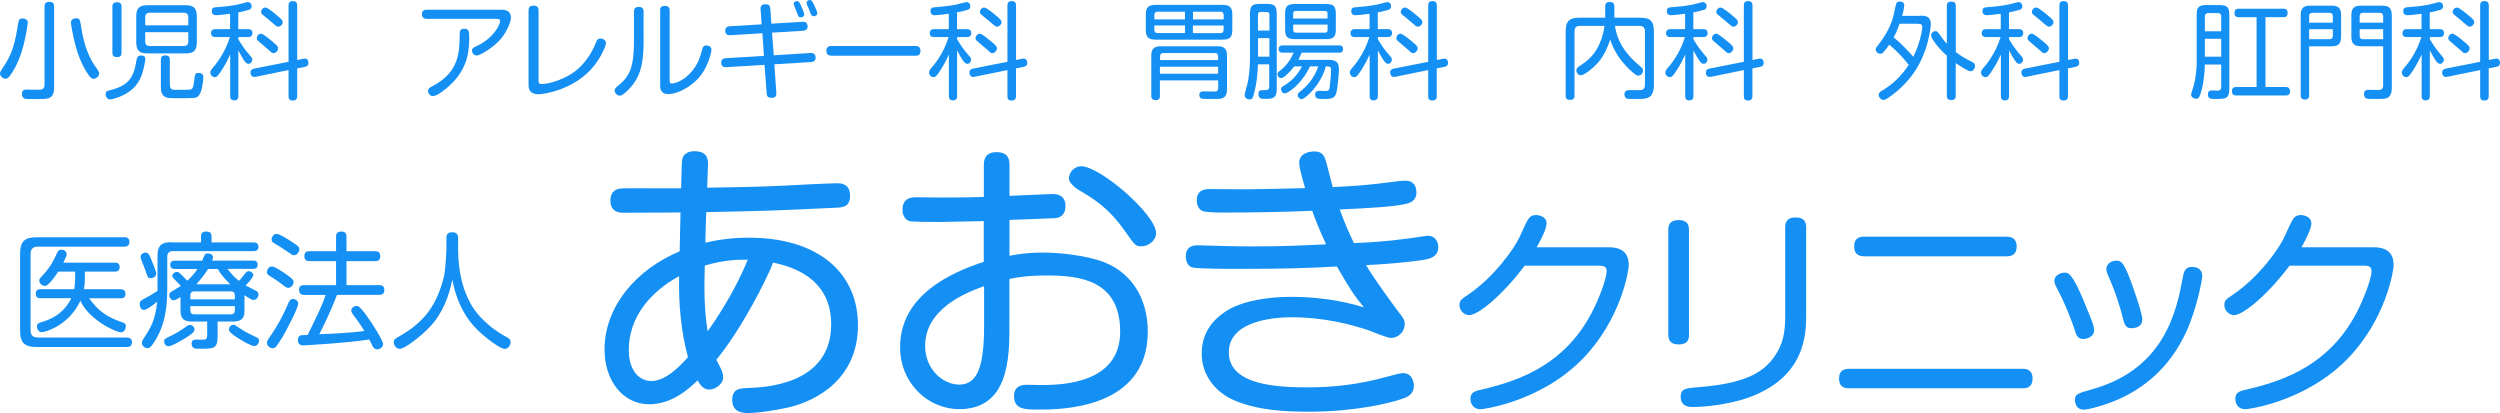 <?xml version="1.0" encoding="UTF-8"?><svg id="_レイヤー_2" xmlns="http://www.w3.org/2000/svg" viewBox="0 0 292.5 48.34"><defs><style>.cls-1{fill:#148ff4;stroke-width:0px;}</style></defs><g id="_レイヤー_1-2"><path class="cls-1" d="M79.84,18.52c.07-.17.34-.83,1.38-.83s1.62.38,1.62,1.48c0,.07-.1,2.52-.1,2.79,2.14-.03,6.41-.1,9-.24,1.24-.07,5.38-.28,6.2-.28.34,0,1.52,0,1.52,1.45,0,1.31-.86,1.38-1.59,1.41-7.86.38-8.75.38-15.24.52-.07,1.76-.07,1.96-.1,3.58,1-.24,2.65-.59,5.1-.59,8,0,12.75,4.03,12.75,10.24s-4.72,8.82-8.13,9.62c-1.83.41-3.83.66-4.65.66-.72,0-1.93-.07-1.93-1.55,0-1.31.93-1.34,1.72-1.38,2.03-.07,9.86-.34,9.86-7.48,0-3.79-2.28-6.27-6.79-7.2-.86,2.17-3.65,7.69-6.65,11.38.07.14.14.28.28.52.34.69.52,1.03.52,1.48,0,.9-.96,1.48-1.65,1.48-.62,0-1-.48-1.34-1.07-.9.86-2.93,2.79-5.65,2.79-3.03,0-5.24-2.69-5.24-6.41,0-5.03,3.72-9.38,8.79-11.48.03-1.52.07-3.03.1-4.55-1.03,0-5.65.03-6.58.03-.52,0-1.62,0-1.62-1.45,0-1.1.72-1.31,1.17-1.38.41-.07,5.96,0,7.1-.03.07-2.9.07-3.17.17-3.52ZM79.46,32.31c-3.41,1.86-5.89,4.83-5.89,8.62,0,2.65,1.38,3.65,2.65,3.65,1.62,0,3.27-1.65,4.27-2.79-.83-3.1-1.1-6.27-1.03-9.48ZM87.49,30.38c-1.07,0-2.69,0-5.03.69-.07,2.31-.1,5.14.34,7.69.65-.9,3.14-4.52,4.69-8.38Z"/><path class="cls-1" d="M118.09,29.93c.72-.14,1.96-.38,3.93-.38.55,0,3.52.03,6.38.86,4,1.17,5.89,4.55,5.89,8.38,0,9.13-10.31,9.13-12.79,9.13-1.55,0-2.86,0-2.86-1.59,0-1.31,1.17-1.31,1.52-1.31.31,0,1.62.03,1.9.03,2.17-.03,9-.17,9-6.24s-4.79-6.58-8.58-6.58c-2.38,0-3.62.24-4.38.41v5.48c0,3.62-.03,9.75-5.86,9.75-3.65,0-6.93-3.03-6.93-7.24,0-6.14,6.03-8.76,9.79-10v-4.76c-.66,0-4.41.1-5.1.1-.62,0-3.21,0-3.58-.1-.41-.1-.83-.55-.83-1.34,0-1.45,1.17-1.45,1.62-1.45s2.41.03,2.83.03c.69,0,3.03,0,5.07-.07v-3.65c0-.48,0-1.59,1.48-1.59s1.52.96,1.52,1.59v3.52c.79-.03,4.72-.21,5-.21.38,0,1.55,0,1.55,1.41,0,1.24-.9,1.38-1.17,1.41-.17,0-4.86.21-5.38.21v4.17ZM115.13,33.48c-2.31.83-6.89,2.72-6.89,7,0,2.72,2.07,4.52,4,4.52,2.21,0,2.9-2.34,2.9-6.93v-4.58ZM126.5,19.45c2.21,0,8.76,5.65,8.76,7.82,0,.9-.9,1.55-1.72,1.55-.69,0-.76-.14-1.83-1.65-1.96-2.83-3.65-3.86-5.65-5.03-.45-.28-1-.86-1-1.24,0-.34.14-.66.34-.93.21-.24.62-.52,1.1-.52Z"/><path class="cls-1" d="M152,19.1c0-1.21,1.24-1.38,1.76-1.38.45,0,1.03.07,1.31.93.17.48.72,2.79.86,3.24,2.72-.14,4.03-.21,7.31-.65.62-.07.83-.1,1.1-.1s.65,0,1,.31c.28.24.38.69.38,1.07,0,.55-.24,1.03-.97,1.27-1.28.38-4.34.55-8,.72.59,1.62,1.03,2.62,1.66,3.93,1.62-.07,3.72-.17,6.45-.55.72-.1,2.1-.31,2.14-.31,1.03,0,1.28.83,1.28,1.34,0,.93-.66,1.28-1.52,1.45-1.58.28-4.76.55-6.93.65.96,1.65,3.14,4.58,3.62,5.24.83,1.07.9,1.17.9,1.69,0,.93-.83,1.59-1.59,1.59-.45,0-2.28-.76-2.65-.9-2.17-.72-5.27-1.52-9-1.52-1.48,0-7.34.21-7.34,4.1s5.79,4.1,9.31,4.1c2.9,0,5.96-.34,9.07-1.21,1.45-.38,1.62-.45,2.03-.45,1.07,0,1.24,1.1,1.24,1.48,0,1.03-.79,1.34-1.45,1.55-1.34.48-5.48,1.48-10.79,1.48-2.96,0-6-.17-8.72-1.31-2.17-.9-3.86-2.9-3.86-5.48s1.45-4.03,2.72-4.89c1.83-1.28,5.07-1.76,7.62-1.76,4.48,0,7.45.86,8.65,1.24-1.17-1.41-1.72-2.27-3.17-4.79-3.21.17-5.65.28-11.51.28-.9,0-4.83,0-5.41-.17-.38-.1-.76-.52-.76-1.28,0-1.31,1.03-1.31,1.45-1.31.07,0,.45,0,1,.03,1.34.03,3.03.1,5.41.1,3.93,0,6.17-.14,8.55-.24-1-2.17-1.38-3.27-1.62-3.93-2.86.14-7.31.21-10.24.21-.69,0-2.38,0-2.72-.24-.41-.28-.55-.76-.55-1.17,0-1.34,1.07-1.34,1.59-1.34.69,0,3.65.03,4.27.03.72,0,5.69-.1,6.82-.14-.28-.96-.69-2.34-.69-2.93Z"/><path class="cls-1" d="M188.21,28.93c1.76,0,2.35.85,2.35,2.07,0,.83-.98,6.41-5.32,10.91-4.94,5.12-11.76,5.97-11.99,5.97-1.19,0-1.21-1.11-1.21-1.21,0-.8.54-.93,1.5-1.14,4.68-1.09,9.56-3.1,12.61-8.79.88-1.63,1.83-4.14,1.83-5.01,0-.65-.46-.65-1.16-.65h-8.43c-2.66,3.54-5.48,5.79-6.49,5.79-.62,0-1.14-.57-1.14-1.16,0-.54.16-.67,1.06-1.27,2.92-1.99,5.25-5.2,5.95-6.67.31-.7.85-1.86.98-2.04.21-.36.47-.57.96-.57.31,0,1.24.16,1.24.98,0,.67-.8,2.17-1.16,2.79h8.43Z"/><path class="cls-1" d="M197.62,39.14c0,.57-.16,1.16-1.19,1.16-.85,0-1.24-.36-1.24-1.16v-12.23c0-.49.1-1.16,1.21-1.16.88,0,1.21.39,1.21,1.16v12.23ZM211.32,36.92c0,2.15-.08,7.39-7.11,9.72-1.83.59-4.32.98-6.2.98-.28,0-1.37,0-1.37-1.19,0-.96.54-1.01,2.17-1.14,5.25-.41,7.42-1.65,8.74-3.49,1.08-1.5,1.32-2.92,1.32-4.81v-10.39c0-.39.05-1.16,1.21-1.16,1.03,0,1.24.54,1.24,1.16v10.31Z"/><path class="cls-1" d="M236.65,43.15c.28,0,1.16,0,1.16,1.14,0,1.03-.67,1.14-1.16,1.14h-20.29c-.34,0-1.19,0-1.19-1.14,0-.98.62-1.14,1.19-1.14h20.29ZM234.74,27.69c.34,0,1.21.03,1.21,1.16,0,.98-.65,1.14-1.21,1.14h-16.59c-.28,0-1.21,0-1.21-1.14s.78-1.16,1.21-1.16h16.59Z"/><path class="cls-1" d="M242.72,38.52c-.36-1.03-1.14-3.05-1.71-4.11-.57-1.11-.65-1.24-.65-1.55,0-.59.65-.96,1.19-.96.41,0,.88,0,2.27,3.36.31.78.85,2.07.93,2.3.08.21.26.67.26,1.09,0,.8-.91,1.01-1.27,1.01-.67,0-.8-.41-1.03-1.14ZM257.66,32.32c0,.39-.62,3.77-1.86,6.49-1.99,4.34-5.09,6.64-7.94,7.91-1.58.7-3.52,1.21-4.06,1.21-.91,0-1.03-.85-1.03-1.09,0-.72.21-.78,2.09-1.32,8.56-2.43,9.85-9.43,10.55-13.16.08-.47.23-1.32,1.4-1.09.34.05.85.26.85,1.03ZM248.36,37.15c-.31-1.27-.93-3.13-1.4-4.19-.52-1.21-.52-1.24-.52-1.5,0-.57.57-.96,1.16-.96s.8.23,1.4,1.6c.34.8,1.65,4.5,1.65,5.27s-.62,1.03-1.34,1.03c-.65,0-.78-.57-.96-1.27Z"/><path class="cls-1" d="M277.7,28.93c1.76,0,2.35.85,2.35,2.07,0,.83-.98,6.41-5.32,10.91-4.94,5.12-11.76,5.97-11.99,5.97-1.19,0-1.21-1.11-1.21-1.21,0-.8.54-.93,1.5-1.14,4.68-1.09,9.56-3.1,12.61-8.79.88-1.63,1.83-4.14,1.83-5.01,0-.65-.46-.65-1.16-.65h-8.43c-2.66,3.54-5.48,5.79-6.49,5.79-.62,0-1.14-.57-1.14-1.16,0-.54.16-.67,1.06-1.27,2.92-1.99,5.25-5.2,5.94-6.67.31-.7.85-1.86.98-2.04.21-.36.47-.57.96-.57.31,0,1.24.16,1.24.98,0,.67-.8,2.17-1.16,2.79h8.43Z"/><path class="cls-1" d="M14.52,27.75c.15,0,.62,0,.62.56s-.46.55-.62.55H4.42c-.59,0-.84.3-.84.86v8.91c0,.53.22.86.84.86h10.4c.15,0,.62,0,.62.55s-.46.56-.62.56H4.27c-1.36,0-1.92-.46-1.92-1.91v-9.01c0-1.43.53-1.92,1.92-1.92h10.25ZM14.12,33.85c.15,0,.56,0,.56.53s-.4.52-.56.52h-3.69c.72.96,1.4,1.85,3.4,2.64.12.03.59.21.68.25.18.09.21.25.21.4,0,.21-.12.69-.59.69s-3.63-1.33-4.73-3.69c-1.33,2.92-4.17,3.68-4.5,3.68-.44,0-.58-.46-.58-.67,0-.32.22-.41.46-.49.98-.28,2.61-.87,3.56-2.82h-3.59c-.18,0-.56,0-.56-.52,0-.49.31-.53.56-.53h3.94c.07-.46.1-.95.1-1.14v-.92h-1.98c-.43.66-.77,1.09-1.08,1.4-.16.16-.31.27-.49.27-.34,0-.65-.32-.65-.62,0-.19.06-.25.59-.83.75-.8,1.17-1.68,1.49-2.39.06-.15.19-.4.5-.4.16,0,.62.07.62.55,0,.16-.03.24-.38.97h6.01c.15,0,.58,0,.58.52s-.41.53-.58.53h-3.49v.89c0,.55-.09.99-.12,1.17h4.3Z"/><path class="cls-1" d="M20,28.36h3.52v-.72c0-.24.09-.55.59-.55.35,0,.64.1.64.55v.72h4.9c.16,0,.59.01.59.5s-.37.52-.59.52h-9.42c-.46,0-.66.24-.66.66v3.47c0,1.46,0,4.02-1.37,6.26-.56.92-.72.96-.96.96-.34,0-.64-.31-.64-.61,0-.18.09-.34.19-.49.89-1.37,1.37-2.16,1.6-4.33-.46.37-1.2.96-1.55.96-.38,0-.5-.44-.5-.68,0-.34.22-.46.35-.53.81-.43.9-.47,1.74-1.02v-4.11c0-1.2.47-1.58,1.58-1.58ZM17.64,30.23c.15.35.64,1.52.64,1.77,0,.43-.46.55-.67.55-.31,0-.31-.04-.66-1.08-.1-.32-.18-.46-.4-1.02-.06-.15-.1-.27-.1-.4,0-.32.34-.5.56-.5.31,0,.43.18.64.68ZM21.45,39.7c-.43.25-1.36.81-1.73.81s-.52-.34-.52-.56c0-.28.06-.31.8-.66.66-.31,1.12-.62,1.4-.81.64-.46.65-.46.83-.46.24,0,.53.21.53.58,0,.31-.9.86-1.31,1.11ZM28.61,36.32c0,.74-.19,1.3-1.3,1.3h-1.85v1.79c0,1.39-.53,1.39-1.85,1.39-.75,0-.77-.01-.89-.06-.25-.1-.3-.37-.3-.52,0-.49.37-.49.53-.49s.83.03.98,0c.22-.04.31-.18.31-.49v-1.62h-1.82c-1.05,0-1.3-.49-1.3-1.3v-1.57c-.59.38-.69.38-.8.38-.32,0-.52-.32-.52-.59,0-.24.15-.34.28-.43.18-.1.93-.58,1.08-.66-.9-.92-1-1-1-1.17,0-.27.3-.47.53-.47.16,0,.27.09.38.19.06.06.49.47.84.84.37-.31.81-.81,1.2-1.37h-2.66c-.19,0-.53-.04-.53-.47,0-.34.15-.5.53-.5h3.21c.04-.1.22-.56.27-.65.09-.15.24-.21.38-.21.21,0,.61.12.61.44,0,.13-.06.28-.1.41h4.79c.18,0,.53,0,.53.47,0,.37-.18.5-.53.5h-3c.5.62.77.96,1.36,1.4.18-.19.21-.22.75-.92.1-.12.21-.21.38-.21.27,0,.53.22.53.46,0,.27-.62.93-.89,1.21.19.1,1.02.53,1.2.62.19.1.3.21.3.43,0,.28-.21.64-.58.64-.12,0-.22,0-1.06-.55v1.76ZM22.27,35.02h5.21v-.44c0-.31-.15-.49-.49-.49h-4.25c-.34,0-.47.18-.47.49v.44ZM22.27,35.82v.47c0,.31.13.49.47.49h4.25c.34,0,.49-.16.49-.49v-.47h-5.21ZM26.94,33.26c-.97-.93-1.29-1.49-1.45-1.79h-1.15c-.18.3-.58.93-1.37,1.79h3.97ZM27.33,37.99q.15,0,.61.34c.75.53,1.39.81,2.07,1.14.16.07.3.16.3.4,0,.21-.16.62-.58.62-.32,0-1.28-.56-1.62-.77-.44-.27-1.33-.81-1.33-1.15,0-.4.34-.58.56-.58Z"/><path class="cls-1" d="M32.94,39.6c-.65,1.08-.78,1.14-1.03,1.14-.35,0-.68-.31-.68-.62,0-.18.09-.34.24-.56.81-1.2,1.33-1.95,2.29-4.14.09-.19.21-.44.52-.44.28,0,.61.22.61.53,0,.5-1.26,2.95-1.93,4.09ZM31.81,31.18c.34,0,1.24.61,1.64.89.44.3.9.61.9.92s-.27.69-.64.69c-.19,0-.32-.1-.77-.46-.27-.21-.62-.46-1.37-.93-.19-.12-.37-.22-.33-.55s.3-.56.56-.56ZM32.38,27.37c.33,0,1.24.59,1.64.84.95.62,1,.71,1,.96,0,.32-.28.69-.61.69-.18,0-.19-.01-.8-.43-.49-.34-.99-.66-1.49-.95-.3-.16-.34-.25-.34-.53,0-.16.19-.59.59-.59ZM35.61,34.5c-.16,0-.62,0-.62-.58s.43-.56.62-.56h3.71v-2.81h-3.1c-.16,0-.61,0-.61-.58,0-.55.38-.58.61-.58h3.1v-1.68c0-.18,0-.62.59-.62.46,0,.63.18.63.62v1.68h3.34c.16,0,.61,0,.61.58s-.38.58-.61.58h-3.34v2.81h3.81c.18,0,.62,0,.62.56,0,.53-.37.58-.62.58h-4.92c-.61,1.58-1.3,3.12-2.08,4.61,2.14-.1,3.49-.16,5.29-.38-.49-.81-.97-1.45-1.36-1.96-.13-.19-.18-.3-.18-.44,0-.31.34-.53.59-.53s.38.04,1.08.96c.77,1.02,2.05,3.09,2.05,3.5,0,.35-.37.61-.69.61s-.44-.21-.52-.35c-.06-.12-.34-.69-.41-.8-2.57.41-7.5.69-7.7.69-.16,0-.65,0-.65-.64,0-.4.28-.52.37-.55.04,0,.74-.03.78-.03,1.46-3,1.62-3.34,2.11-4.68h-2.51Z"/><path class="cls-1" d="M52.23,27.83c0-.16,0-.66.68-.66s.69.49.69.66v1.39c0,2.81.72,5.51,2.13,7.31,1.33,1.71,3.15,2.7,3.54,2.91.24.12.47.27.47.61,0,.22-.18.77-.71.77-.47,0-2.01-1.14-2.92-1.99-.68-.64-2.45-2.3-3.19-6.1-.4,1.98-1.15,3.9-2.51,5.39-1.18,1.28-3.1,2.7-3.63,2.7-.43,0-.71-.44-.71-.78,0-.3.18-.43.4-.55,2.92-1.61,4.61-3.52,5.48-7.19.18-.74.28-2.98.28-3.07v-1.39Z"/><path class="cls-1" d="M3.25,2.65c0,.11-.23,1.87-.69,3.31-.48,1.55-1.06,2.44-1.38,2.88-.16.22-.32.37-.55.37-.33,0-.63-.35-.63-.6,0-.15.06-.28.26-.57,1.18-1.67,1.51-3.03,1.87-5.33.09-.52.23-.55.59-.55.14,0,.53.1.53.49ZM6.33,10.22c0,.3,0,.89-.44,1.17-.32.2-.57.2-1.82.2-.2,0-1.08,0-1.19-.04-.19-.07-.31-.3-.31-.55,0-.52.34-.52.55-.52.01,0,1.31.02,1.34.02.37,0,.75,0,.75-.6V.75c0-.15.01-.53.53-.53.47,0,.59.18.59.53v9.47ZM9.43,2.77c.23,1.48.54,2.94,1.26,4.26.22.41.5.81.68,1.05.17.25.23.36.23.52,0,.33-.36.62-.64.62-.18,0-.39-.04-.92-.94-.74-1.24-1.16-2.61-1.44-3.92-.06-.3-.3-1.44-.3-1.74,0-.27.25-.48.54-.48.41,0,.5.06.59.63Z"/><path class="cls-1" d="M12.84,10.57c1.44-.39,2.6-.86,3-2.87.02-.12.14-.69.16-.8.05-.21.15-.41.5-.41.33,0,.5.14.5.42,0,.15-.11.86-.3,1.49-.32,1.15-.99,2.29-2.92,3-.2.07-.67.23-.9.23-.47,0-.52-.53-.52-.58,0-.28.07-.39.46-.49ZM14.22,6.16c0,.15,0,.52-.5.52-.46,0-.57-.19-.57-.52V.78c0-.17.01-.52.53-.52.44,0,.54.23.54.52v5.38ZM23.03,4.93c0,1.01-.38,1.32-1.32,1.32h-4.45c-.91,0-1.32-.3-1.32-1.32V1.93c0-1.01.39-1.32,1.32-1.32h4.45c.91,0,1.32.3,1.32,1.32v2.99ZM16.99,2.96h5.04v-.94c0-.36-.17-.53-.53-.53h-3.99c-.42,0-.52.25-.52.53v.94ZM16.99,3.77v1.08c0,.31.11.53.52.53h3.99c.36,0,.53-.16.53-.53v-1.08h-5.04ZM19.88,9.96c0,.55.36.55.67.55,1.51,0,1.69,0,1.82-.07.19-.09.27-.3.34-.94.04-.25.09-.67.12-.75.01-.05.1-.22.38-.22.58,0,.58.38.58.52,0,.48-.17,1.65-.49,2.07-.27.37-.38.37-2.18.37-.31,0-1.1,0-1.33-.02-.97-.09-.97-.94-.97-1.29v-3.18c0-.12,0-.52.5-.52.46,0,.55.22.55.52v2.97Z"/><path class="cls-1" d="M27.88,3.41h1.16c.1,0,.5,0,.5.46s-.41.47-.5.47h-1.16v.25c.49.84.92,1.38,1.17,1.66.44.52.47.54.47.73,0,.26-.22.49-.44.49-.21,0-.34-.15-.53-.41-.18-.27-.43-.7-.66-1.16v5.33c0,.12,0,.52-.48.52s-.48-.38-.48-.52v-4.85c-.48,1.1-1.06,1.95-1.21,2.16-.26.37-.38.49-.58.49-.3,0-.53-.27-.53-.55,0-.2.11-.33.23-.48.37-.42,1.44-1.67,2.06-3.66h-1.69c-.11,0-.52,0-.52-.46s.39-.47.52-.47h1.71v-1.8c-.98.14-1.47.17-1.64.17-.11,0-.5,0-.5-.49,0-.41.28-.43.49-.44.71-.06,1.53-.12,2.51-.31.2-.04,1.12-.3,1.23-.3.22,0,.43.19.43.49,0,.26-.14.36-.32.42-.44.14-.99.26-1.24.3v1.96ZM35.51,6.87c.52-.1.58.32.58.48,0,.34-.23.43-.42.47l-.9.18v3.24c0,.14,0,.52-.5.52s-.51-.33-.51-.52v-3.04l-3.87.79c-.55.11-.58-.44-.58-.5,0-.33.23-.42.41-.46l4.04-.8V.65c0-.14,0-.52.48-.52.38,0,.53.16.53.52v6.37l.74-.15ZM32.04,5c.41.34.5.48.5.67,0,.23-.25.55-.54.55-.17,0-.21-.04-.6-.41-.18-.17-1.03-.86-1.19-1.02-.11-.09-.17-.18-.17-.33,0-.22.2-.52.5-.52.26,0,1.18.79,1.5,1.06ZM32.59,1.95c.43.37.49.49.49.63,0,.26-.25.54-.53.54-.16,0-.23-.06-.59-.37-.54-.47-.74-.63-1.21-1.01-.15-.12-.2-.21-.2-.34,0-.23.2-.52.5-.52.28,0,1.18.76,1.53,1.07Z"/><path class="cls-1" d="M49.92,2.2c-.12,0-.55,0-.55-.53,0-.47.32-.53.55-.53h8.74c.53,0,1.12.14,1.12.92,0,.54-.52,1.7-1.18,2.49-.89,1.05-2.46,1.95-2.83,1.95-.3,0-.55-.27-.55-.6,0-.26.27-.38.53-.5,2.03-.95,2.76-2.52,2.76-2.93,0-.26-.23-.26-.46-.26h-8.13ZM54.9,4.17c0,1.49,0,3.74-2.32,5.86-.32.3-1.39,1.21-1.93,1.21-.34,0-.57-.32-.57-.62,0-.23.2-.37.5-.53,3.17-1.64,3.18-4.03,3.2-6.03,0-.44.04-.7.57-.7s.54.42.54.81Z"/><path class="cls-1" d="M61.84,1.23c0-.26.06-.57.58-.57.41,0,.59.17.59.57v8.11c0,.28,0,.5.39.5.58,0,3.03-.47,4.63-2.17,1.06-1.13,1.51-2.24,1.71-2.73.11-.26.21-.44.49-.44.2,0,.67.14.67.53,0,.37-.6,1.65-1.34,2.6-2.24,2.88-5.97,3.4-6.55,3.4-1.17,0-1.17-.81-1.17-1.1V1.23Z"/><path class="cls-1" d="M75.31,4.51c0,2.61-.27,4.01-1.16,5.25-.33.47-1.21,1.43-1.62,1.43-.31,0-.62-.28-.62-.59,0-.2.11-.33.34-.52,1.54-1.19,1.93-2.36,1.93-5.59V1.35c0-.22.04-.54.55-.54.39,0,.57.17.57.54v3.15ZM77.23,1.22c0-.25.06-.53.55-.53.39,0,.57.16.57.53v8.11c0,.25,0,.44.27.44.57,0,2.28-.71,3.17-2.82.12-.3.15-.41.37-1.17.07-.28.16-.46.49-.46.07,0,.59.01.59.52,0,.18-.38,2.27-1.83,3.62-1.11,1.05-2.46,1.55-3.19,1.55-.98,0-.98-.71-.98-1.02V1.22Z"/><path class="cls-1" d="M88.98,1.1c-.01-.25.01-.6.58-.6.41,0,.54.16.57.53l.12,1.74,3.65-.22c.12-.01.59-.04.59.53,0,.31-.17.49-.53.52l-3.63.22.2,2.65,4.31-.27c.11-.01.59-.02.59.54,0,.36-.23.5-.53.52l-4.3.26.23,3.31c.01.18.05.62-.55.62-.54,0-.57-.33-.58-.54l-.25-3.32-4.48.27c-.25.01-.59-.04-.59-.53,0-.38.23-.5.53-.52l4.47-.27-.18-2.65-3.76.23c-.18.01-.59-.01-.59-.53,0-.34.2-.49.53-.52l3.73-.22-.12-1.74ZM92.97.8c-.09-.18-.11-.28-.11-.34,0-.27.27-.33.39-.33.21,0,.28.15.47.53.1.22.37.84.37,1.03,0,.32-.34.34-.41.34-.2,0-.28-.14-.29-.17-.05-.1-.21-.57-.25-.65-.06-.17-.1-.25-.17-.41ZM94.41.5c-.04-.07-.04-.15-.04-.17,0-.23.23-.33.39-.33.22,0,.27.14.47.53.07.16.39.79.39,1.01,0,.27-.26.36-.41.36-.11,0-.26-.06-.33-.23-.05-.09-.2-.5-.23-.59-.04-.09-.21-.48-.25-.57Z"/><path class="cls-1" d="M97.32,6.51c-.18,0-.63,0-.63-.55s.38-.58.63-.58h9.75c.18,0,.63,0,.63.57s-.39.57-.63.57h-9.75Z"/><path class="cls-1" d="M111.98,3.41h1.16c.1,0,.5,0,.5.46s-.41.47-.5.47h-1.16v.25c.49.84.92,1.38,1.17,1.66.44.52.47.54.47.73,0,.26-.22.49-.44.49-.21,0-.34-.15-.53-.41-.18-.27-.43-.7-.67-1.16v5.33c0,.12,0,.52-.48.52s-.48-.38-.48-.52v-4.85c-.48,1.1-1.06,1.95-1.21,2.16-.26.37-.38.49-.58.49-.3,0-.53-.27-.53-.55,0-.2.11-.33.23-.48.37-.42,1.44-1.67,2.06-3.66h-1.69c-.11,0-.52,0-.52-.46s.39-.47.52-.47h1.71v-1.8c-.99.14-1.46.17-1.64.17-.11,0-.5,0-.5-.49,0-.41.28-.43.49-.44.71-.06,1.53-.12,2.51-.31.2-.04,1.12-.3,1.23-.3.22,0,.43.19.43.49,0,.26-.14.36-.32.42-.44.14-.98.26-1.24.3v1.96ZM119.61,6.87c.52-.1.58.32.58.48,0,.34-.23.43-.42.47l-.9.18v3.24c0,.14,0,.52-.5.52s-.5-.33-.5-.52v-3.04l-3.87.79c-.55.11-.58-.44-.58-.5,0-.33.23-.42.41-.46l4.04-.8V.65c0-.14,0-.52.48-.52.38,0,.53.16.53.52v6.37l.74-.15ZM116.14,5c.41.34.5.48.5.67,0,.23-.25.55-.54.55-.17,0-.21-.04-.6-.41-.18-.17-1.03-.86-1.19-1.02-.11-.09-.17-.18-.17-.33,0-.22.2-.52.5-.52.26,0,1.18.79,1.5,1.06ZM116.69,1.95c.43.37.49.49.49.63,0,.26-.25.54-.53.54-.16,0-.23-.06-.59-.37-.54-.47-.74-.63-1.21-1.01-.15-.12-.2-.21-.2-.34,0-.23.2-.52.5-.52.28,0,1.18.76,1.53,1.07Z"/><path class="cls-1" d="M144.18,3.51c0,.83-.29,1.13-1.13,1.13h-7.86c-.8,0-1.13-.27-1.13-1.13v-1.81c0-.84.32-1.13,1.13-1.13h7.86c.84,0,1.13.31,1.13,1.13v1.81ZM135.71,9.41v1.8c0,.18-.01.5-.49.5s-.52-.27-.52-.5v-4.67c0-.84.32-1.13,1.15-1.13h6.58c.78,0,1.13.26,1.13,1.13v3.89c0,.53-.11.97-.69,1.1-.15.04-.21.05-1.32.05-.17,0-.9,0-1-.05-.17-.07-.23-.27-.23-.43,0-.41.33-.41.52-.41s1.05.02,1.2.02c.25,0,.49-.01.49-.43v-.87h-6.81ZM135.06,2.27h3.58v-.9h-3.19c-.32,0-.39.19-.39.41v.49ZM135.06,2.99v.49c0,.2.06.39.39.39h3.19v-.89h-3.58ZM142.52,7.81h-6.81v.82h6.81v-.82ZM135.72,7.03h6.8v-.43c0-.25-.11-.39-.39-.39h-6.01c-.27,0-.39.12-.39.39v.43ZM143.17,2.27v-.49c0-.23-.1-.41-.39-.41h-3.2v.9h3.6ZM143.17,2.99h-3.6v.89h3.2c.31,0,.39-.17.39-.39v-.49Z"/><path class="cls-1" d="M147.18,7.54c-.04.8-.07,1.92-.46,3.4-.12.49-.17.69-.52.69-.31,0-.58-.19-.58-.5,0-.2.26-1.05.31-1.23.25-1.02.32-2.44.32-3.1V1.61c0-.9.25-1.16,1.16-1.16h.81c.91,0,1.16.26,1.16,1.16v8.8c0,1.16-.54,1.16-1.47,1.16-.28,0-.67,0-.67-.57,0-.46.26-.46.71-.46.32,0,.55,0,.55-.44v-2.57h-1.34ZM147.19,3.57h1.33v-1.86c0-.18-.09-.31-.31-.31h-.73c-.2,0-.3.11-.3.31v1.86ZM148.52,4.46h-1.33v2.17h1.33v-2.17ZM153.27,7.77c-.99,2.11-2.6,3.16-2.96,3.16-.25,0-.43-.28-.43-.49,0-.2.12-.28.26-.36.99-.58,1.69-1.34,2.19-2.31h-.91c-.44.6-1.19,1.37-1.54,1.37-.27,0-.42-.31-.42-.47,0-.14.07-.22.2-.32.34-.26.76-.59,1.29-1.38.07-.11.34-.69.41-.81h-1.29c-.12,0-.47,0-.47-.42s.35-.43.47-.43h6.6c.14,0,.47,0,.47.43s-.33.42-.47.42h-4.37c-.21.48-.28.64-.38.84h3.56c.83,0,1.17.31,1.17,1.05,0,.55-.12,2.19-.32,2.88-.2.65-.71.65-1.46.65-.22,0-.58,0-.68-.04-.26-.07-.32-.3-.32-.5,0-.27.16-.41.42-.41.05,0,.76.01.79.01.43,0,.46-.16.5-.53.07-.58.16-1.49.16-1.92,0-.17-.01-.42-.41-.42h-.21c-.26,1.03-.91,2.15-1.75,3.02-.27.28-.81.81-1.08.81s-.46-.26-.46-.47c0-.17.1-.27.23-.37.73-.58,1.6-1.38,2.18-2.99h-.97ZM156.29,3.42c0,.87-.23,1.16-1.16,1.16h-3.62c-.89,0-1.15-.25-1.15-1.16v-1.79c0-.91.25-1.16,1.15-1.16h3.62c.9,0,1.16.25,1.16,1.16v1.79ZM151.31,2.17h4.01v-.59c0-.2-.09-.3-.3-.3h-3.41c-.22,0-.31.12-.31.3v.59ZM151.31,2.88v.63c0,.17.07.31.31.31h3.41c.2,0,.3-.11.3-.31v-.63h-4.01Z"/><path class="cls-1" d="M161.21,3.41h1.16c.1,0,.5,0,.5.46s-.41.47-.5.47h-1.16v.25c.49.84.92,1.38,1.17,1.66.44.52.47.54.47.73,0,.26-.22.49-.44.49-.21,0-.34-.15-.53-.41-.18-.27-.43-.7-.67-1.16v5.33c0,.12,0,.52-.48.52s-.48-.38-.48-.52v-4.85c-.48,1.1-1.06,1.95-1.21,2.16-.26.37-.38.49-.58.49-.3,0-.53-.27-.53-.55,0-.2.11-.33.23-.48.37-.42,1.44-1.67,2.06-3.66h-1.69c-.11,0-.52,0-.52-.46s.39-.47.52-.47h1.71v-1.8c-.99.14-1.46.17-1.64.17-.11,0-.5,0-.5-.49,0-.41.28-.43.49-.44.71-.06,1.53-.12,2.51-.31.2-.04,1.12-.3,1.23-.3.22,0,.43.19.43.49,0,.26-.14.36-.32.42-.44.14-.98.26-1.24.3v1.96ZM168.84,6.87c.52-.1.58.32.58.48,0,.34-.23.43-.42.47l-.9.18v3.24c0,.14,0,.52-.5.52s-.5-.33-.5-.52v-3.04l-3.87.79c-.55.11-.58-.44-.58-.5,0-.33.23-.42.41-.46l4.04-.8V.65c0-.14,0-.52.48-.52.38,0,.53.16.53.52v6.37l.74-.15ZM165.37,5c.41.34.5.48.5.67,0,.23-.25.55-.54.55-.17,0-.21-.04-.6-.41-.18-.17-1.03-.86-1.19-1.02-.11-.09-.17-.18-.17-.33,0-.22.2-.52.5-.52.26,0,1.18.79,1.5,1.06ZM165.93,1.95c.43.37.49.49.49.63,0,.26-.25.54-.53.54-.16,0-.23-.06-.59-.37-.54-.47-.74-.63-1.21-1.01-.15-.12-.2-.21-.2-.34,0-.23.2-.52.5-.52.28,0,1.18.76,1.53,1.07Z"/><path class="cls-1" d="M184.85,3.03c-.44,0-.63.22-.63.62v7.51c0,.15-.01.53-.49.53-.37,0-.55-.12-.55-.53V3.77c0-1.35.42-1.7,1.7-1.7h2.93V.75c0-.16.01-.52.49-.52.38,0,.58.11.58.52v1.32h2.93c1.27,0,1.7.33,1.7,1.7v6.11c0,1.63-.79,1.7-1.81,1.7-1.14,0-1.24,0-1.37-.05-.17-.07-.27-.27-.27-.49,0-.46.34-.5.63-.5.2,0,1.11.02,1.29,0,.35-.04.48-.28.48-.62V3.65c0-.42-.22-.62-.63-.62h-2.88c.38,2.57,2.15,4.06,3.02,4.78.17.15.27.26.27.44,0,.31-.27.6-.55.6-.17,0-.28-.05-.8-.5-1.75-1.55-2.3-3.13-2.5-3.71-.41,1.23-.89,2.14-1.58,2.86-.5.53-1.47,1.31-1.85,1.31-.32,0-.53-.32-.53-.58,0-.23.17-.37.36-.49.97-.65,1.88-1.31,2.52-3.02.2-.54.34-1.11.42-1.69h-2.88Z"/><path class="cls-1" d="M198.13,3.41h1.16c.1,0,.5,0,.5.46s-.41.47-.5.47h-1.16v.25c.49.84.92,1.38,1.17,1.66.44.52.47.54.47.73,0,.26-.22.49-.44.49-.21,0-.34-.15-.53-.41-.18-.27-.43-.7-.67-1.16v5.33c0,.12,0,.52-.48.52s-.48-.38-.48-.52v-4.85c-.48,1.1-1.06,1.95-1.21,2.16-.26.37-.38.49-.58.49-.3,0-.53-.27-.53-.55,0-.2.11-.33.23-.48.37-.42,1.44-1.67,2.06-3.66h-1.69c-.11,0-.52,0-.52-.46s.39-.47.52-.47h1.71v-1.8c-.99.14-1.46.17-1.64.17-.11,0-.5,0-.5-.49,0-.41.28-.43.49-.44.71-.06,1.53-.12,2.51-.31.2-.04,1.12-.3,1.23-.3.22,0,.43.19.43.49,0,.26-.14.36-.32.42-.44.14-.98.26-1.24.3v1.96ZM205.77,6.87c.52-.1.58.32.58.48,0,.34-.23.43-.42.47l-.9.18v3.24c0,.14,0,.52-.5.52s-.5-.33-.5-.52v-3.04l-3.87.79c-.55.11-.58-.44-.58-.5,0-.33.23-.42.41-.46l4.04-.8V.65c0-.14,0-.52.48-.52.38,0,.53.16.53.52v6.37l.74-.15ZM202.3,5c.41.34.5.48.5.67,0,.23-.25.55-.54.55-.17,0-.21-.04-.6-.41-.18-.17-1.03-.86-1.19-1.02-.11-.09-.17-.18-.17-.33,0-.22.2-.52.5-.52.26,0,1.18.79,1.5,1.06ZM202.85,1.95c.43.37.49.49.49.63,0,.26-.25.54-.53.54-.16,0-.23-.06-.59-.37-.54-.47-.74-.63-1.21-1.01-.15-.12-.2-.21-.2-.34,0-.23.2-.52.5-.52.28,0,1.18.76,1.53,1.07Z"/><path class="cls-1" d="M224.68,1.83c.62,0,1.23.09,1.23,1,0,.05-.2,3.5-2.39,6.22-.81,1.02-1.8,1.88-2.68,2.45-.25.16-.37.19-.48.19-.27,0-.55-.28-.55-.57s.2-.41.36-.5c1.28-.73,2.34-1.8,3.15-3.03-.64-.86-1.58-1.79-2.27-2.36-.38.54-.65.85-.73.92-.07.07-.17.14-.32.14-.27,0-.54-.23-.54-.5,0-.1.02-.2.2-.41.5-.65,1.45-1.86,1.87-3.52.06-.23.27-1.37.36-1.5.06-.12.22-.18.38-.18.05,0,.53,0,.53.42,0,.14-.07.63-.25,1.26h2.13ZM222.26,2.77c-.25.69-.44,1.12-.7,1.6.78.62,1.81,1.7,2.3,2.27.94-1.92,1.05-3.45,1.05-3.47,0-.33-.2-.39-.6-.39h-2.04ZM228.82,11.19c0,.17-.02.52-.49.52-.37,0-.55-.11-.55-.52v-4.67c-1.01-.89-1.85-2.04-1.85-2.39,0-.23.23-.49.52-.49.18,0,.27.1.43.33.46.66.73.97.9,1.15V.71c0-.19.03-.52.48-.52.37,0,.57.1.57.52v5.37c.57.46,1.06.74,1.87,1.15.23.11.38.21.38.47,0,.28-.21.64-.52.64-.33,0-1.4-.73-1.74-.96v3.82Z"/><path class="cls-1" d="M235.06,3.41h1.16c.1,0,.5,0,.5.46s-.41.47-.5.47h-1.16v.25c.49.84.92,1.38,1.17,1.66.44.52.47.54.47.73,0,.26-.22.49-.44.49-.21,0-.34-.15-.53-.41-.18-.27-.43-.7-.67-1.16v5.33c0,.12,0,.52-.48.52s-.48-.38-.48-.52v-4.85c-.48,1.1-1.06,1.95-1.21,2.16-.26.37-.38.49-.58.49-.3,0-.53-.27-.53-.55,0-.2.11-.33.23-.48.37-.42,1.44-1.67,2.06-3.66h-1.69c-.11,0-.52,0-.52-.46s.39-.47.52-.47h1.71v-1.8c-.99.14-1.46.17-1.64.17-.11,0-.5,0-.5-.49,0-.41.28-.43.49-.44.71-.06,1.53-.12,2.51-.31.2-.04,1.12-.3,1.23-.3.22,0,.43.19.43.49,0,.26-.14.36-.32.42-.44.14-.98.26-1.24.3v1.96ZM242.69,6.87c.52-.1.58.32.58.48,0,.34-.23.43-.42.47l-.9.18v3.24c0,.14,0,.52-.5.52s-.5-.33-.5-.52v-3.04l-3.87.79c-.55.11-.58-.44-.58-.5,0-.33.23-.42.41-.46l4.04-.8V.65c0-.14,0-.52.48-.52.38,0,.53.16.53.52v6.37l.74-.15ZM239.22,5c.41.34.5.48.5.67,0,.23-.25.55-.54.55-.17,0-.21-.04-.6-.41-.18-.17-1.03-.86-1.19-1.02-.11-.09-.17-.18-.17-.33,0-.22.2-.52.5-.52.26,0,1.18.79,1.5,1.06ZM239.77,1.95c.43.37.49.49.49.63,0,.26-.25.54-.53.54-.16,0-.23-.06-.59-.37-.54-.47-.74-.63-1.21-1.01-.15-.12-.2-.21-.2-.34,0-.23.2-.52.5-.52.28,0,1.18.76,1.53,1.07Z"/><path class="cls-1" d="M257.96,7.55v.22c0,.37-.1,1.71-.34,2.66-.3,1.1-.41,1.12-.69,1.12s-.57-.21-.57-.47c0-.1.06-.27.22-.78.15-.46.31-1.19.37-1.92.04-.33.06-.75.06-.9V1.75c0-.89.23-1.16,1.16-1.16h1.51c.89,0,1.15.25,1.15,1.16v8.67c0,1.16-.5,1.16-1.54,1.16-.64,0-.96,0-.96-.53,0-.47.32-.47.42-.47.11,0,.63.02.71.02.36,0,.42-.18.42-.44v-2.61h-1.92ZM257.97,3.66h1.91v-1.72c0-.23-.09-.41-.39-.41h-1.11c-.27,0-.41.14-.41.41v1.72ZM257.97,4.54v2.09h1.91v-2.09h-1.91ZM265.07,10.18h2.34c.15,0,.52.01.52.5s-.33.49-.52.49h-5.75c-.16,0-.52,0-.52-.49,0-.44.27-.5.52-.5h2.36V2.01h-2.06c-.2,0-.52-.02-.52-.49,0-.42.22-.5.52-.5h5.17c.17,0,.52,0,.52.49s-.31.5-.52.5h-2.07v8.18Z"/><path class="cls-1" d="M270.17,11.13c0,.14,0,.52-.49.52s-.5-.37-.5-.52V1.79c0-.87.36-1.13,1.13-1.13h2.47c.78,0,1.13.25,1.13,1.13v2.48c0,.87-.34,1.15-1.13,1.15h-2.61v5.73ZM270.17,2.65h2.77v-.74c0-.26-.11-.41-.41-.41h-1.97c-.28,0-.39.14-.39.41v.74ZM270.17,4.59h2.36c.3,0,.41-.15.41-.41v-.76h-2.77v1.17ZM276.24,5.41c-.81,0-1.13-.3-1.13-1.15V1.79c0-.84.32-1.13,1.13-1.13h2.45c.8,0,1.15.27,1.15,1.13v8.5c0,.57-.15,1.07-.65,1.22-.27.07-.53.07-1.65.07-.55,0-.95,0-.95-.57,0-.5.37-.5.57-.5.17,0,.92.02,1.07.02.31,0,.6-.04.6-.58v-4.54h-2.59ZM278.83,2.65v-.74c0-.27-.14-.41-.41-.41h-1.95c-.27,0-.39.14-.39.41v.74h2.75ZM278.83,4.59v-1.17h-2.75v.76c0,.27.12.41.39.41h2.35Z"/><path class="cls-1" d="M284.29,3.41h1.16c.1,0,.5,0,.5.46s-.41.47-.5.47h-1.16v.25c.49.84.92,1.38,1.17,1.66.44.52.47.54.47.73,0,.26-.22.49-.44.49-.21,0-.34-.15-.53-.41-.18-.27-.43-.7-.67-1.16v5.33c0,.12,0,.52-.48.52s-.48-.38-.48-.52v-4.85c-.48,1.1-1.06,1.95-1.21,2.16-.26.37-.38.49-.58.49-.3,0-.53-.27-.53-.55,0-.2.11-.33.23-.48.37-.42,1.44-1.67,2.06-3.66h-1.69c-.11,0-.52,0-.52-.46s.39-.47.52-.47h1.71v-1.8c-.99.14-1.46.17-1.64.17-.11,0-.5,0-.5-.49,0-.41.28-.43.49-.44.71-.06,1.53-.12,2.51-.31.2-.04,1.12-.3,1.23-.3.22,0,.43.19.43.49,0,.26-.14.36-.32.42-.44.14-.98.26-1.24.3v1.96ZM291.92,6.87c.52-.1.58.32.58.48,0,.34-.23.43-.42.47l-.9.18v3.24c0,.14,0,.52-.5.52s-.5-.33-.5-.52v-3.04l-3.87.79c-.55.11-.58-.44-.58-.5,0-.33.23-.42.41-.46l4.04-.8V.65c0-.14,0-.52.48-.52.38,0,.53.16.53.52v6.37l.74-.15ZM288.45,5c.41.34.5.48.5.67,0,.23-.25.55-.54.55-.17,0-.21-.04-.6-.41-.18-.17-1.03-.86-1.19-1.02-.11-.09-.17-.18-.17-.33,0-.22.2-.52.5-.52.26,0,1.18.79,1.5,1.06ZM289,1.95c.43.37.49.49.49.63,0,.26-.25.54-.53.54-.16,0-.23-.06-.59-.37-.54-.47-.74-.63-1.21-1.01-.15-.12-.2-.21-.2-.34,0-.23.2-.52.5-.52.28,0,1.18.76,1.53,1.07Z"/></g></svg>